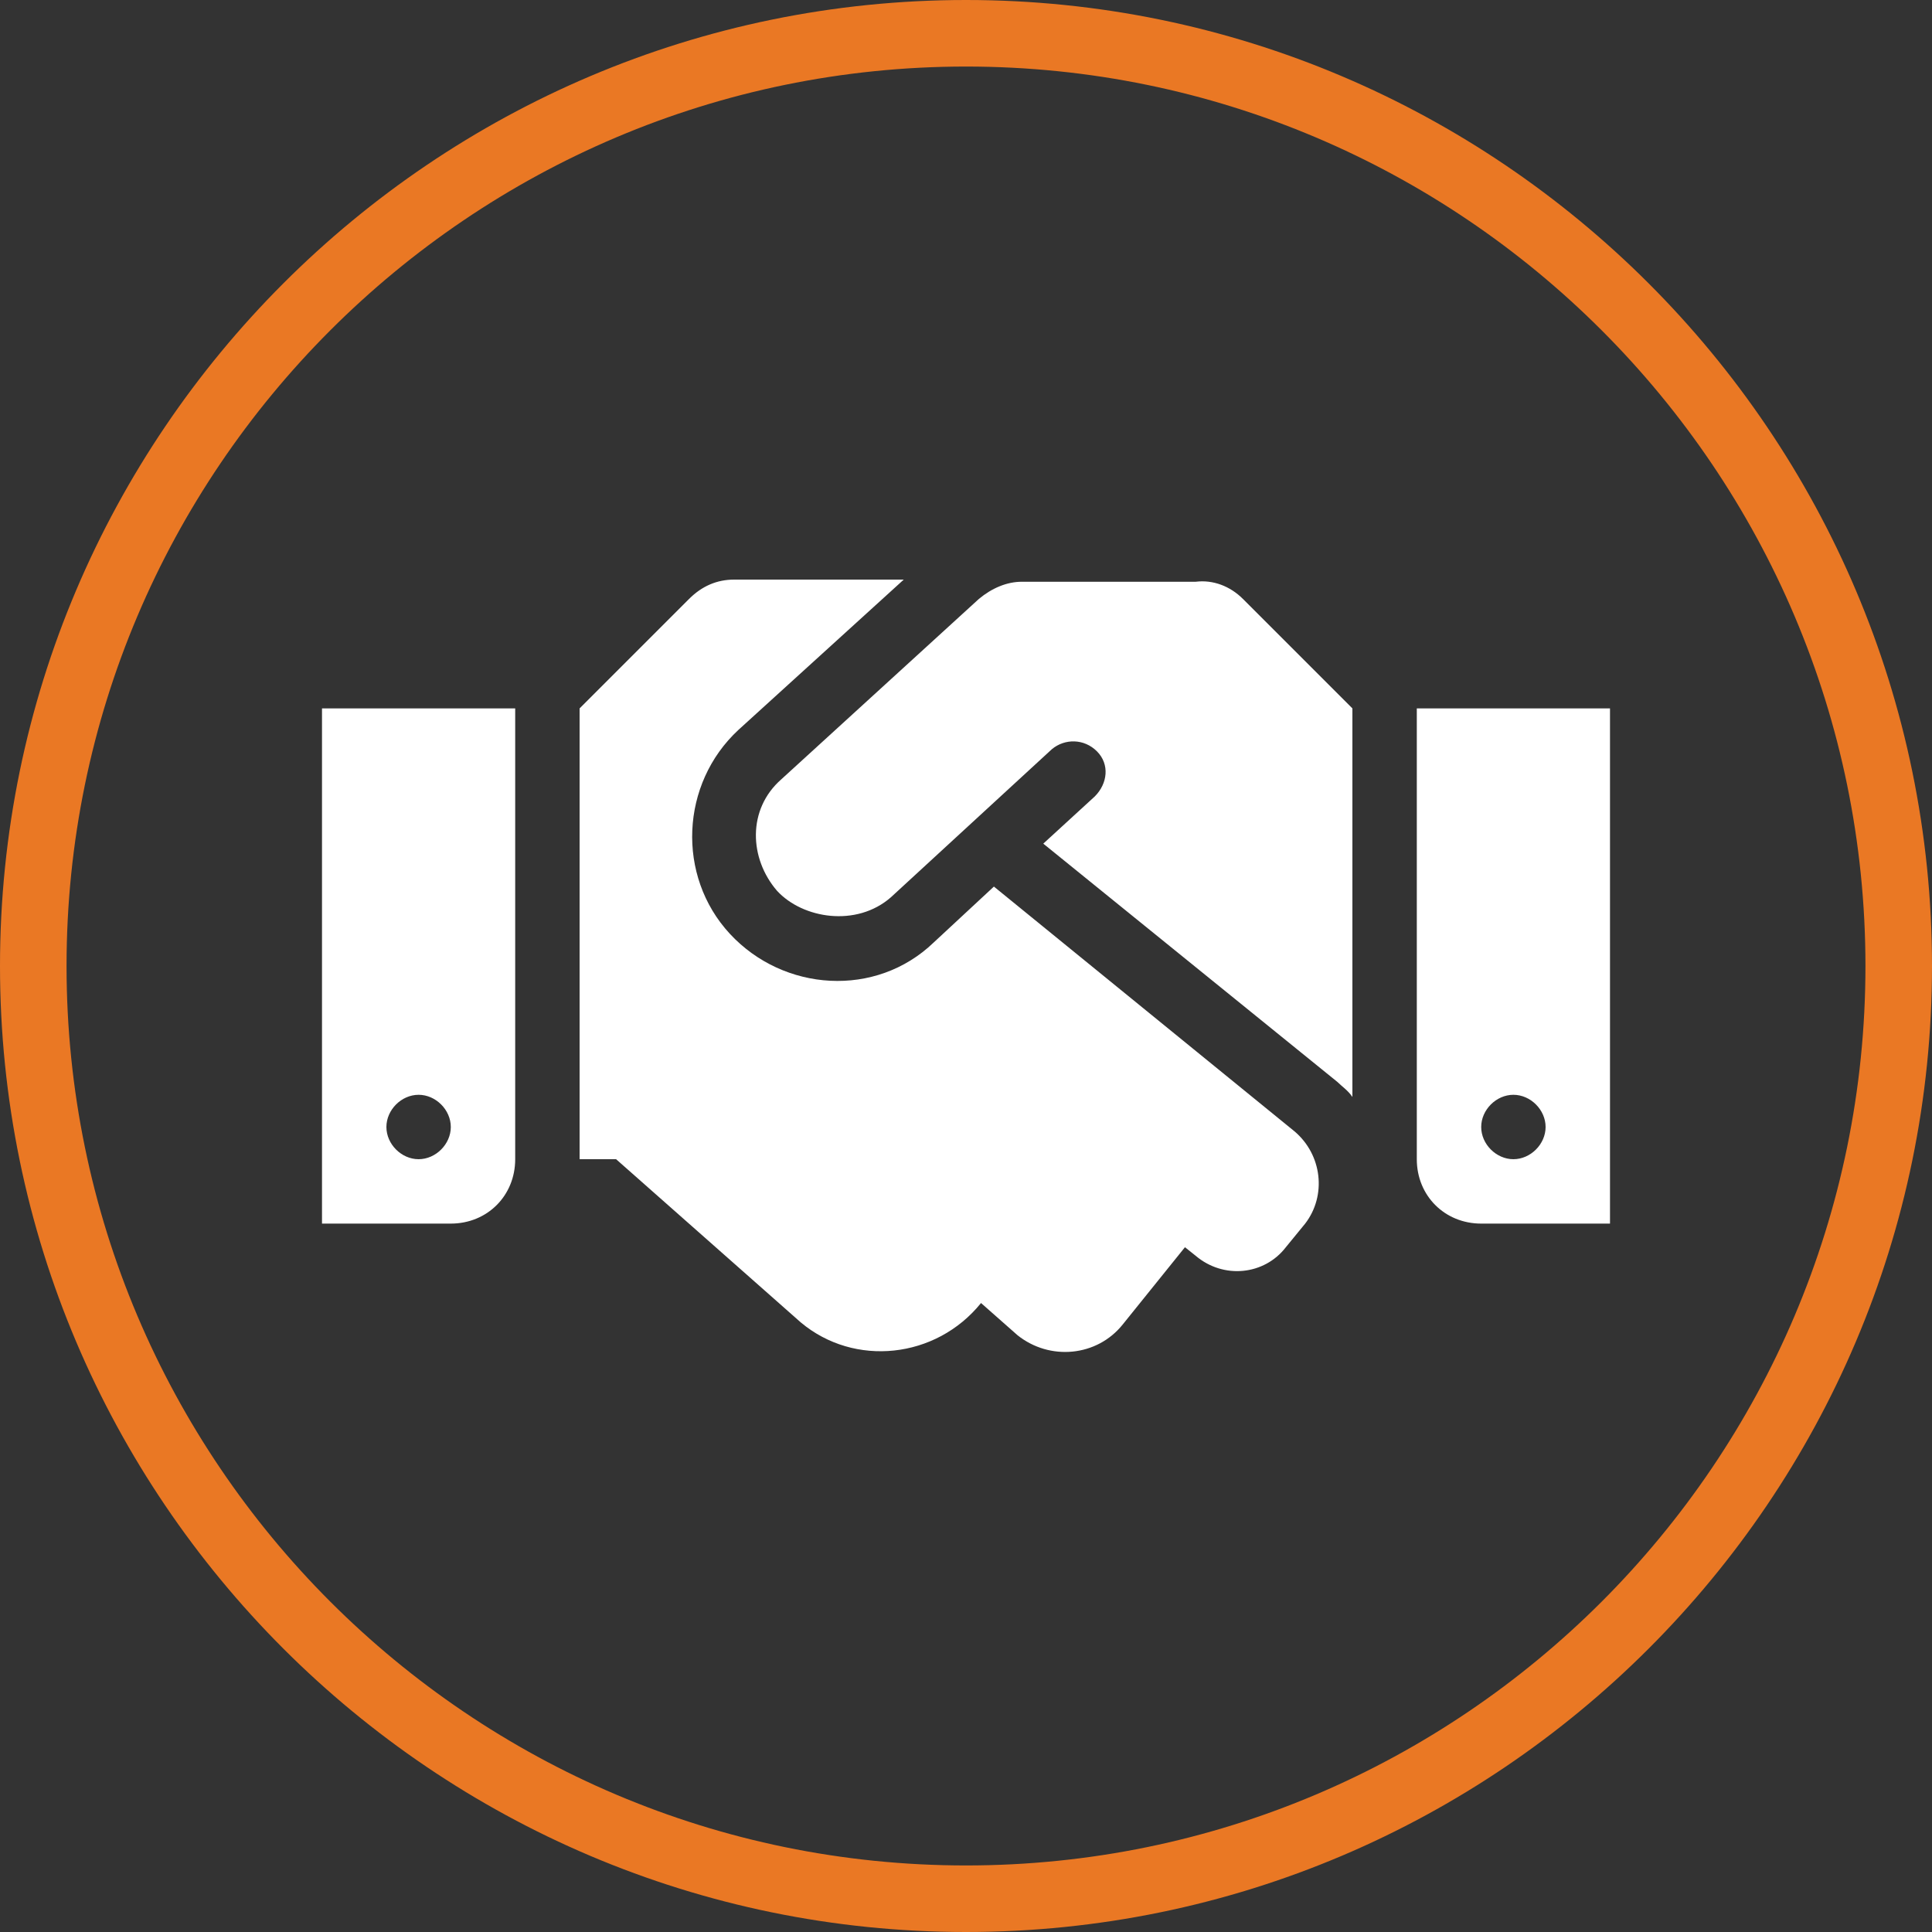 <?xml version="1.0" encoding="utf-8"?>
<!-- Generator: Adobe Illustrator 27.7.0, SVG Export Plug-In . SVG Version: 6.00 Build 0)  -->
<svg version="1.1" id="Layer_1" xmlns="http://www.w3.org/2000/svg" xmlns:xlink="http://www.w3.org/1999/xlink" x="0px" y="0px"
	 viewBox="0 0 90 90" style="enable-background:new 0 0 90 90;" xml:space="preserve">
<rect x="0" y="0" width="90" height="90" fill="#333333" stroke="none"/>
<style type="text/css">
	.st0{fill:#FFFFFF;}
	.st1{fill:#EA7824;}
</style>
<path class="st1" d="M45,90C20.2,90,0,69.8,0,45S20.2,0,45,0s45,20.2,45,45S69.8,90,45,90z M45,3.1C21.9,3.1,3.1,21.9,3.1,45
	S21.9,86.9,45,86.9c23.1,0,41.9-18.8,41.9-41.9S68.1,3.1,45,3.1z"/>
<g>
	<path class="st0" d="M15,33h9v21c0,1.7-1.3,3-3,3h-6V33z M18,52.5c0,0.8,0.7,1.5,1.5,1.5s1.5-0.7,1.5-1.5c0-0.8-0.7-1.5-1.5-1.5
		S18,51.7,18,52.5z M60.8,57l-0.9,1.1c-1,1.3-2.9,1.5-4.2,0.4l-0.5-0.4l-2.9,3.6c-1.2,1.5-3.4,1.7-4.9,0.5l-1.7-1.5l0,0
		c-2.1,2.6-5.9,3-8.4,0.9L28.7,54H27V33l5.1-5.1c0.6-0.6,1.3-0.9,2.1-0.9h7.9l-7.7,7c-2.7,2.5-2.9,6.8-0.4,9.5
		c2.5,2.7,6.8,3,9.5,0.4l2.8-2.6l14,11.4C61.6,53.8,61.8,55.7,60.8,57z M57.9,27.9L63,33v18.1c-0.2-0.3-0.5-0.5-0.7-0.7L48.6,39.3
		l2.4-2.2c0.6-0.6,0.7-1.5,0.1-2.1c-0.6-0.6-1.5-0.6-2.1-0.1l-7.5,6.9c0,0,0,0,0,0c-1.6,1.4-4.1,1-5.3-0.3c-1.3-1.5-1.4-3.8,0.2-5.2
		c0,0,0,0,0,0l9.2-8.4c0.6-0.5,1.3-0.8,2-0.8h8.1C56.5,27,57.3,27.3,57.9,27.9z M75,33v24h-6c-1.7,0-3-1.3-3-3V33H75z M72,52.5
		c0-0.8-0.7-1.5-1.5-1.5S69,51.7,69,52.5c0,0.8,0.7,1.5,1.5,1.5S72,53.3,72,52.5z"/>
</g>
</svg>
